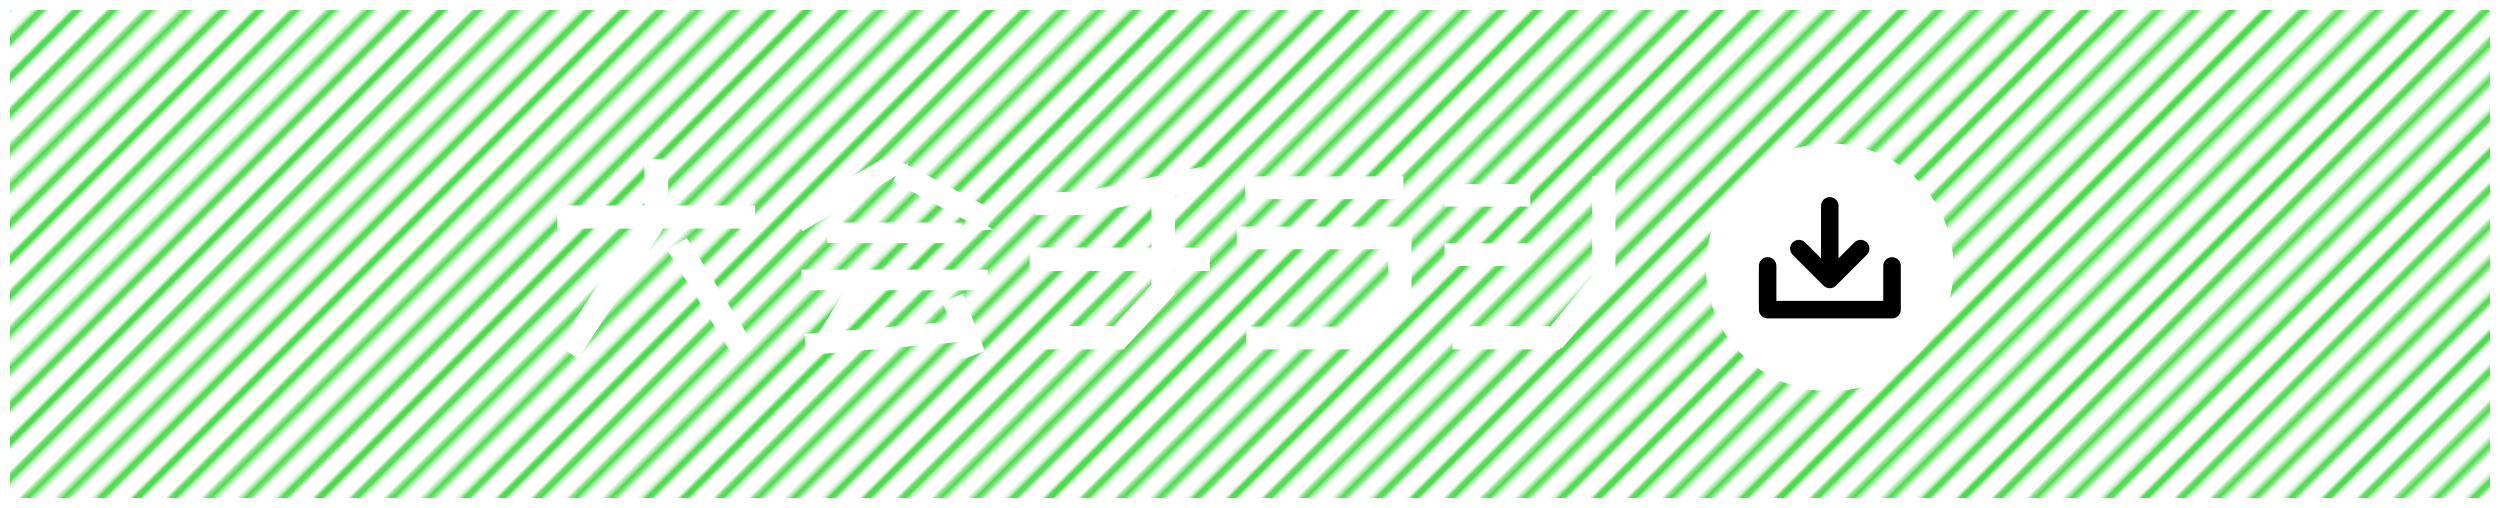 <?xml version="1.0" encoding="UTF-8"?>
<svg id="_レイヤー_2" data-name="レイヤー_2" xmlns="http://www.w3.org/2000/svg" xmlns:xlink="http://www.w3.org/1999/xlink" viewBox="0 0 251 51">
  <defs>
    <style>
      .cls-1, .cls-2, .cls-3, .cls-4 {
        fill: none;
      }

      .cls-2, .cls-5 {
        stroke: #fff;
        stroke-miterlimit: 10;
      }

      .cls-6 {
        fill: url(#_10_lpi_30_4);
        opacity: .7;
      }

      .cls-5 {
        stroke-width: .5px;
      }

      .cls-5, .cls-7 {
        fill: #fff;
      }

      .cls-3 {
        stroke: #000;
        stroke-linecap: round;
        stroke-linejoin: round;
        stroke-width: 1.76px;
      }

      .cls-4 {
        stroke: #0c0;
        stroke-width: 2.16px;
      }
    </style>
    <pattern id="_10_lpi_30_4" data-name="10 lpi 30% 4" x="0" y="0" width="72" height="72" patternTransform="translate(-5384.95 -2075.05) rotate(-45) scale(.36)" patternUnits="userSpaceOnUse" viewBox="0 0 72 72">
      <g>
        <rect class="cls-1" width="72" height="72"/>
        <g>
          <line class="cls-4" x1="71.75" y1="68.4" x2="144.25" y2="68.4"/>
          <line class="cls-4" x1="71.75" y1="54" x2="144.25" y2="54"/>
          <line class="cls-4" x1="71.75" y1="39.6" x2="144.25" y2="39.6"/>
          <line class="cls-4" x1="71.75" y1="25.2" x2="144.25" y2="25.2"/>
          <line class="cls-4" x1="71.75" y1="10.8" x2="144.25" y2="10.8"/>
          <line class="cls-4" x1="71.75" y1="61.2" x2="144.25" y2="61.2"/>
          <line class="cls-4" x1="71.75" y1="46.8" x2="144.25" y2="46.8"/>
          <line class="cls-4" x1="71.75" y1="32.4" x2="144.25" y2="32.4"/>
          <line class="cls-4" x1="71.75" y1="18" x2="144.25" y2="18"/>
          <line class="cls-4" x1="71.75" y1="3.6" x2="144.25" y2="3.6"/>
        </g>
        <g>
          <line class="cls-4" x1="-.25" y1="68.4" x2="72.25" y2="68.4"/>
          <line class="cls-4" x1="-.25" y1="54" x2="72.25" y2="54"/>
          <line class="cls-4" x1="-.25" y1="39.6" x2="72.25" y2="39.6"/>
          <line class="cls-4" x1="-.25" y1="25.2" x2="72.25" y2="25.2"/>
          <line class="cls-4" x1="-.25" y1="10.8" x2="72.25" y2="10.8"/>
          <line class="cls-4" x1="-.25" y1="61.2" x2="72.25" y2="61.2"/>
          <line class="cls-4" x1="-.25" y1="46.8" x2="72.25" y2="46.8"/>
          <line class="cls-4" x1="-.25" y1="32.4" x2="72.25" y2="32.4"/>
          <line class="cls-4" x1="-.25" y1="18" x2="72.25" y2="18"/>
          <line class="cls-4" x1="-.25" y1="3.6" x2="72.25" y2="3.6"/>
        </g>
        <g>
          <line class="cls-4" x1="-72.25" y1="68.4" x2=".25" y2="68.4"/>
          <line class="cls-4" x1="-72.25" y1="54" x2=".25" y2="54"/>
          <line class="cls-4" x1="-72.25" y1="39.6" x2=".25" y2="39.6"/>
          <line class="cls-4" x1="-72.25" y1="25.2" x2=".25" y2="25.2"/>
          <line class="cls-4" x1="-72.25" y1="10.8" x2=".25" y2="10.8"/>
          <line class="cls-4" x1="-72.25" y1="61.2" x2=".25" y2="61.2"/>
          <line class="cls-4" x1="-72.25" y1="46.8" x2=".25" y2="46.8"/>
          <line class="cls-4" x1="-72.25" y1="32.4" x2=".25" y2="32.4"/>
          <line class="cls-4" x1="-72.25" y1="18" x2=".25" y2="18"/>
          <line class="cls-4" x1="-72.25" y1="3.6" x2=".25" y2="3.6"/>
        </g>
      </g>
    </pattern>
  </defs>
  <g id="_レイヤー_2-2" data-name="レイヤー_2">
    <g>
      <rect class="cls-6" x=".5" y=".5" width="250" height="50"/>
      <rect class="cls-2" x=".5" y=".5" width="250" height="50"/>
      <g>
        <g>
          <path class="cls-5" d="M66.45,22.7l-8.47,12.94-1.61-.99,7.83-11.95h-8v-1.82h8.75v-4.68h1.89v4.68h8.73v1.82h-9.12ZM73.85,35.66l-6.52-10.49,1.54-.94,6.54,10.43-1.57,1.01Z"/>
          <path class="cls-5" d="M98.84,22.85l-8.84-4.72.6-1.14-9.91,5.86-.73-1.59,9.89-5.75.77,1.44.15-.28,8.77,4.59-.71,1.59ZM87.21,28.9l-2.81,4.59,11.33-.97-.79-2.06,1.59-.67,2.02,5.3-1.61.62-.62-1.63-15.15,1.31-.13-1.63,1.35-.11,2.88-4.76h-4.55v-1.57h18.21v1.57h-11.71ZM83.31,24.16v-1.57h13.07v1.57h-13.07Z"/>
          <path class="cls-5" d="M117.7,26.95v2.47l-5.04,5.41h-7.57v-1.85h6.82l3.95-4.29v-1.74h-12.23v-1.85h12.23v-5.26l-7.23,1.5h-4.46v-1.82h4.42l11.91-2.49v1.85l-2.79.58v5.64h3.5v1.85h-3.5Z"/>
          <path class="cls-5" d="M136.34,34.82h-10.96v-1.78h10.21l4.05-3.75v-4.51h-15.21v-1.78h17.03v7.06l-5.13,4.76ZM125.27,19.74v-1.78h15.38v1.78h-15.38Z"/>
          <path class="cls-5" d="M145.28,20.49v-1.76h8.11v1.76h-8.11ZM145.28,26.46v-1.78h8.11v1.78h-8.11ZM156.63,34.82h-10.56v-1.82h9.72l4.31-5.19v-9.85h1.84v10.49l-5.32,6.37Z"/>
        </g>
        <g>
          <circle class="cls-7" cx="183.71" cy="26.84" r="12.43"/>
          <g>
            <polyline class="cls-3" points="189.96 26.7 189.96 31.09 177.47 31.09 177.47 26.7"/>
            <g>
              <line class="cls-3" x1="183.71" y1="20.67" x2="183.71" y2="27.41"/>
              <polyline class="cls-3" points="186.81 24.96 183.71 28.06 180.61 24.96"/>
            </g>
          </g>
        </g>
      </g>
    </g>
  </g>
</svg>